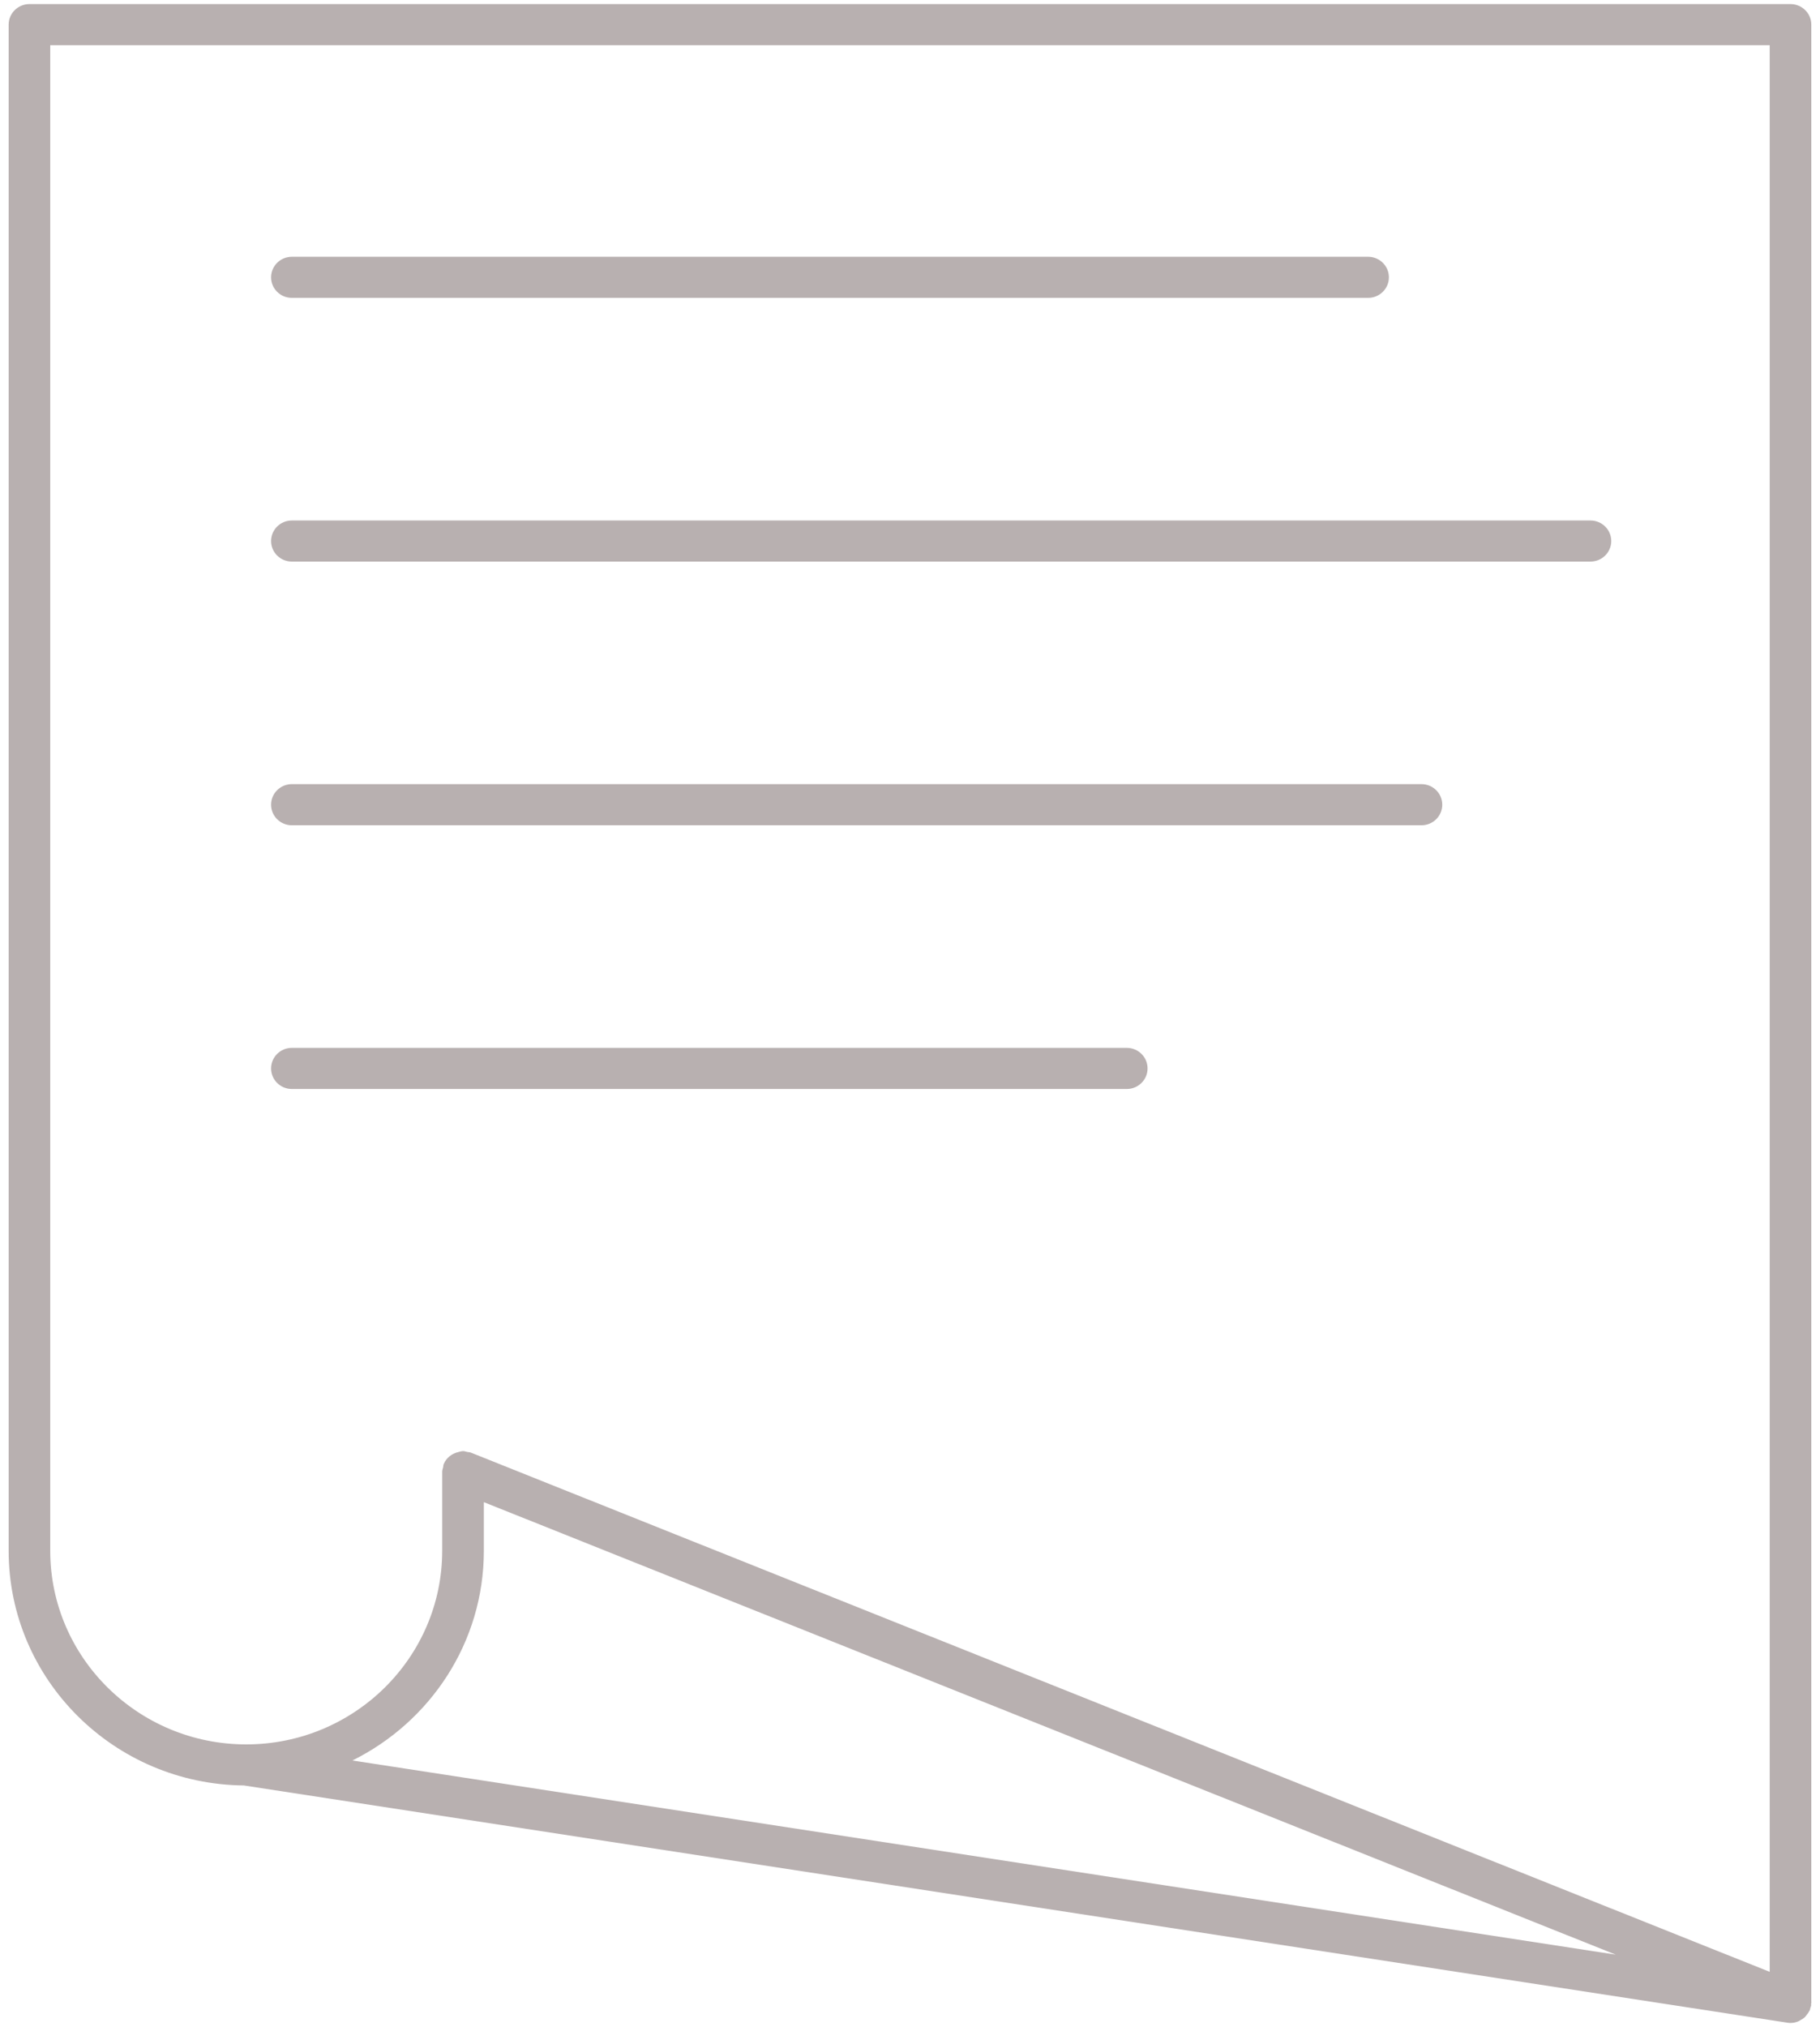 <svg width="53" height="59" viewBox="0 0 53 59" fill="none" xmlns="http://www.w3.org/2000/svg">
<path d="M52.747 58.275C52.747 58.274 52.747 58.273 52.747 58.27V0.717C52.747 0.387 52.475 0.119 52.141 0.119H0.858C0.523 0.119 0.252 0.387 0.252 0.717V42.836V43.89V45.138C0.252 48.884 3.318 51.932 7.101 51.969L52.048 58.874C52.078 58.879 52.11 58.882 52.14 58.882C52.141 58.882 52.141 58.882 52.141 58.882H52.142C52.22 58.882 52.295 58.865 52.365 58.837C52.391 58.828 52.409 58.812 52.432 58.799C52.437 58.797 52.44 58.794 52.444 58.792C52.461 58.782 52.475 58.775 52.491 58.766C52.513 58.75 52.532 58.738 52.552 58.72C52.574 58.7 52.589 58.677 52.608 58.653C52.635 58.62 52.662 58.584 52.683 58.544C52.689 58.532 52.697 58.523 52.703 58.512C52.703 58.511 52.704 58.509 52.706 58.508C52.714 58.488 52.712 58.469 52.718 58.447C52.725 58.422 52.739 58.402 52.743 58.375C52.746 58.359 52.739 58.346 52.741 58.329C52.742 58.312 52.75 58.3 52.75 58.283V58.275H52.747ZM14.09 45.137V43.723L47.052 56.894L10.263 51.242C12.529 50.119 14.09 47.808 14.09 45.137ZM1.463 45.137V43.889V42.835V1.316H51.535V57.394L13.712 42.281C13.677 42.267 13.642 42.269 13.607 42.262C13.566 42.253 13.528 42.237 13.484 42.237C13.482 42.237 13.481 42.238 13.478 42.238C13.435 42.238 13.395 42.253 13.352 42.263C13.16 42.307 12.999 42.432 12.925 42.608C12.925 42.609 12.924 42.61 12.922 42.611C12.909 42.643 12.911 42.677 12.903 42.71C12.894 42.751 12.877 42.791 12.877 42.835V45.137C12.877 48.246 10.316 50.774 7.17 50.774C4.024 50.774 1.463 48.246 1.463 45.137Z" fill="#B8B0B0"/>
<path d="M8.499 8.67H39.84C40.175 8.67 40.446 8.402 40.446 8.072C40.446 7.742 40.175 7.474 39.84 7.474H8.499C8.165 7.474 7.894 7.742 7.894 8.072C7.894 8.402 8.165 8.67 8.499 8.67Z" fill="#B8B0B0"/>
<path d="M8.499 16.346H46.315C46.65 16.346 46.921 16.078 46.921 15.748C46.921 15.418 46.65 15.15 46.315 15.15H8.499C8.165 15.15 7.894 15.418 7.894 15.748C7.894 16.078 8.165 16.346 8.499 16.346Z" fill="#B8B0B0"/>
<path d="M8.499 24.021H41.394C41.729 24.021 42 23.753 42 23.422C42 23.092 41.729 22.824 41.394 22.824H8.499C8.165 22.824 7.894 23.092 7.894 23.422C7.894 23.753 8.165 24.021 8.499 24.021Z" fill="#B8B0B0"/>
<path d="M8.499 31.697H32.813C33.147 31.697 33.418 31.429 33.418 31.099C33.418 30.768 33.147 30.5 32.813 30.5H8.499C8.165 30.5 7.894 30.768 7.894 31.099C7.894 31.429 8.165 31.697 8.499 31.697Z" fill="#B8B0B0"/>
</svg>
